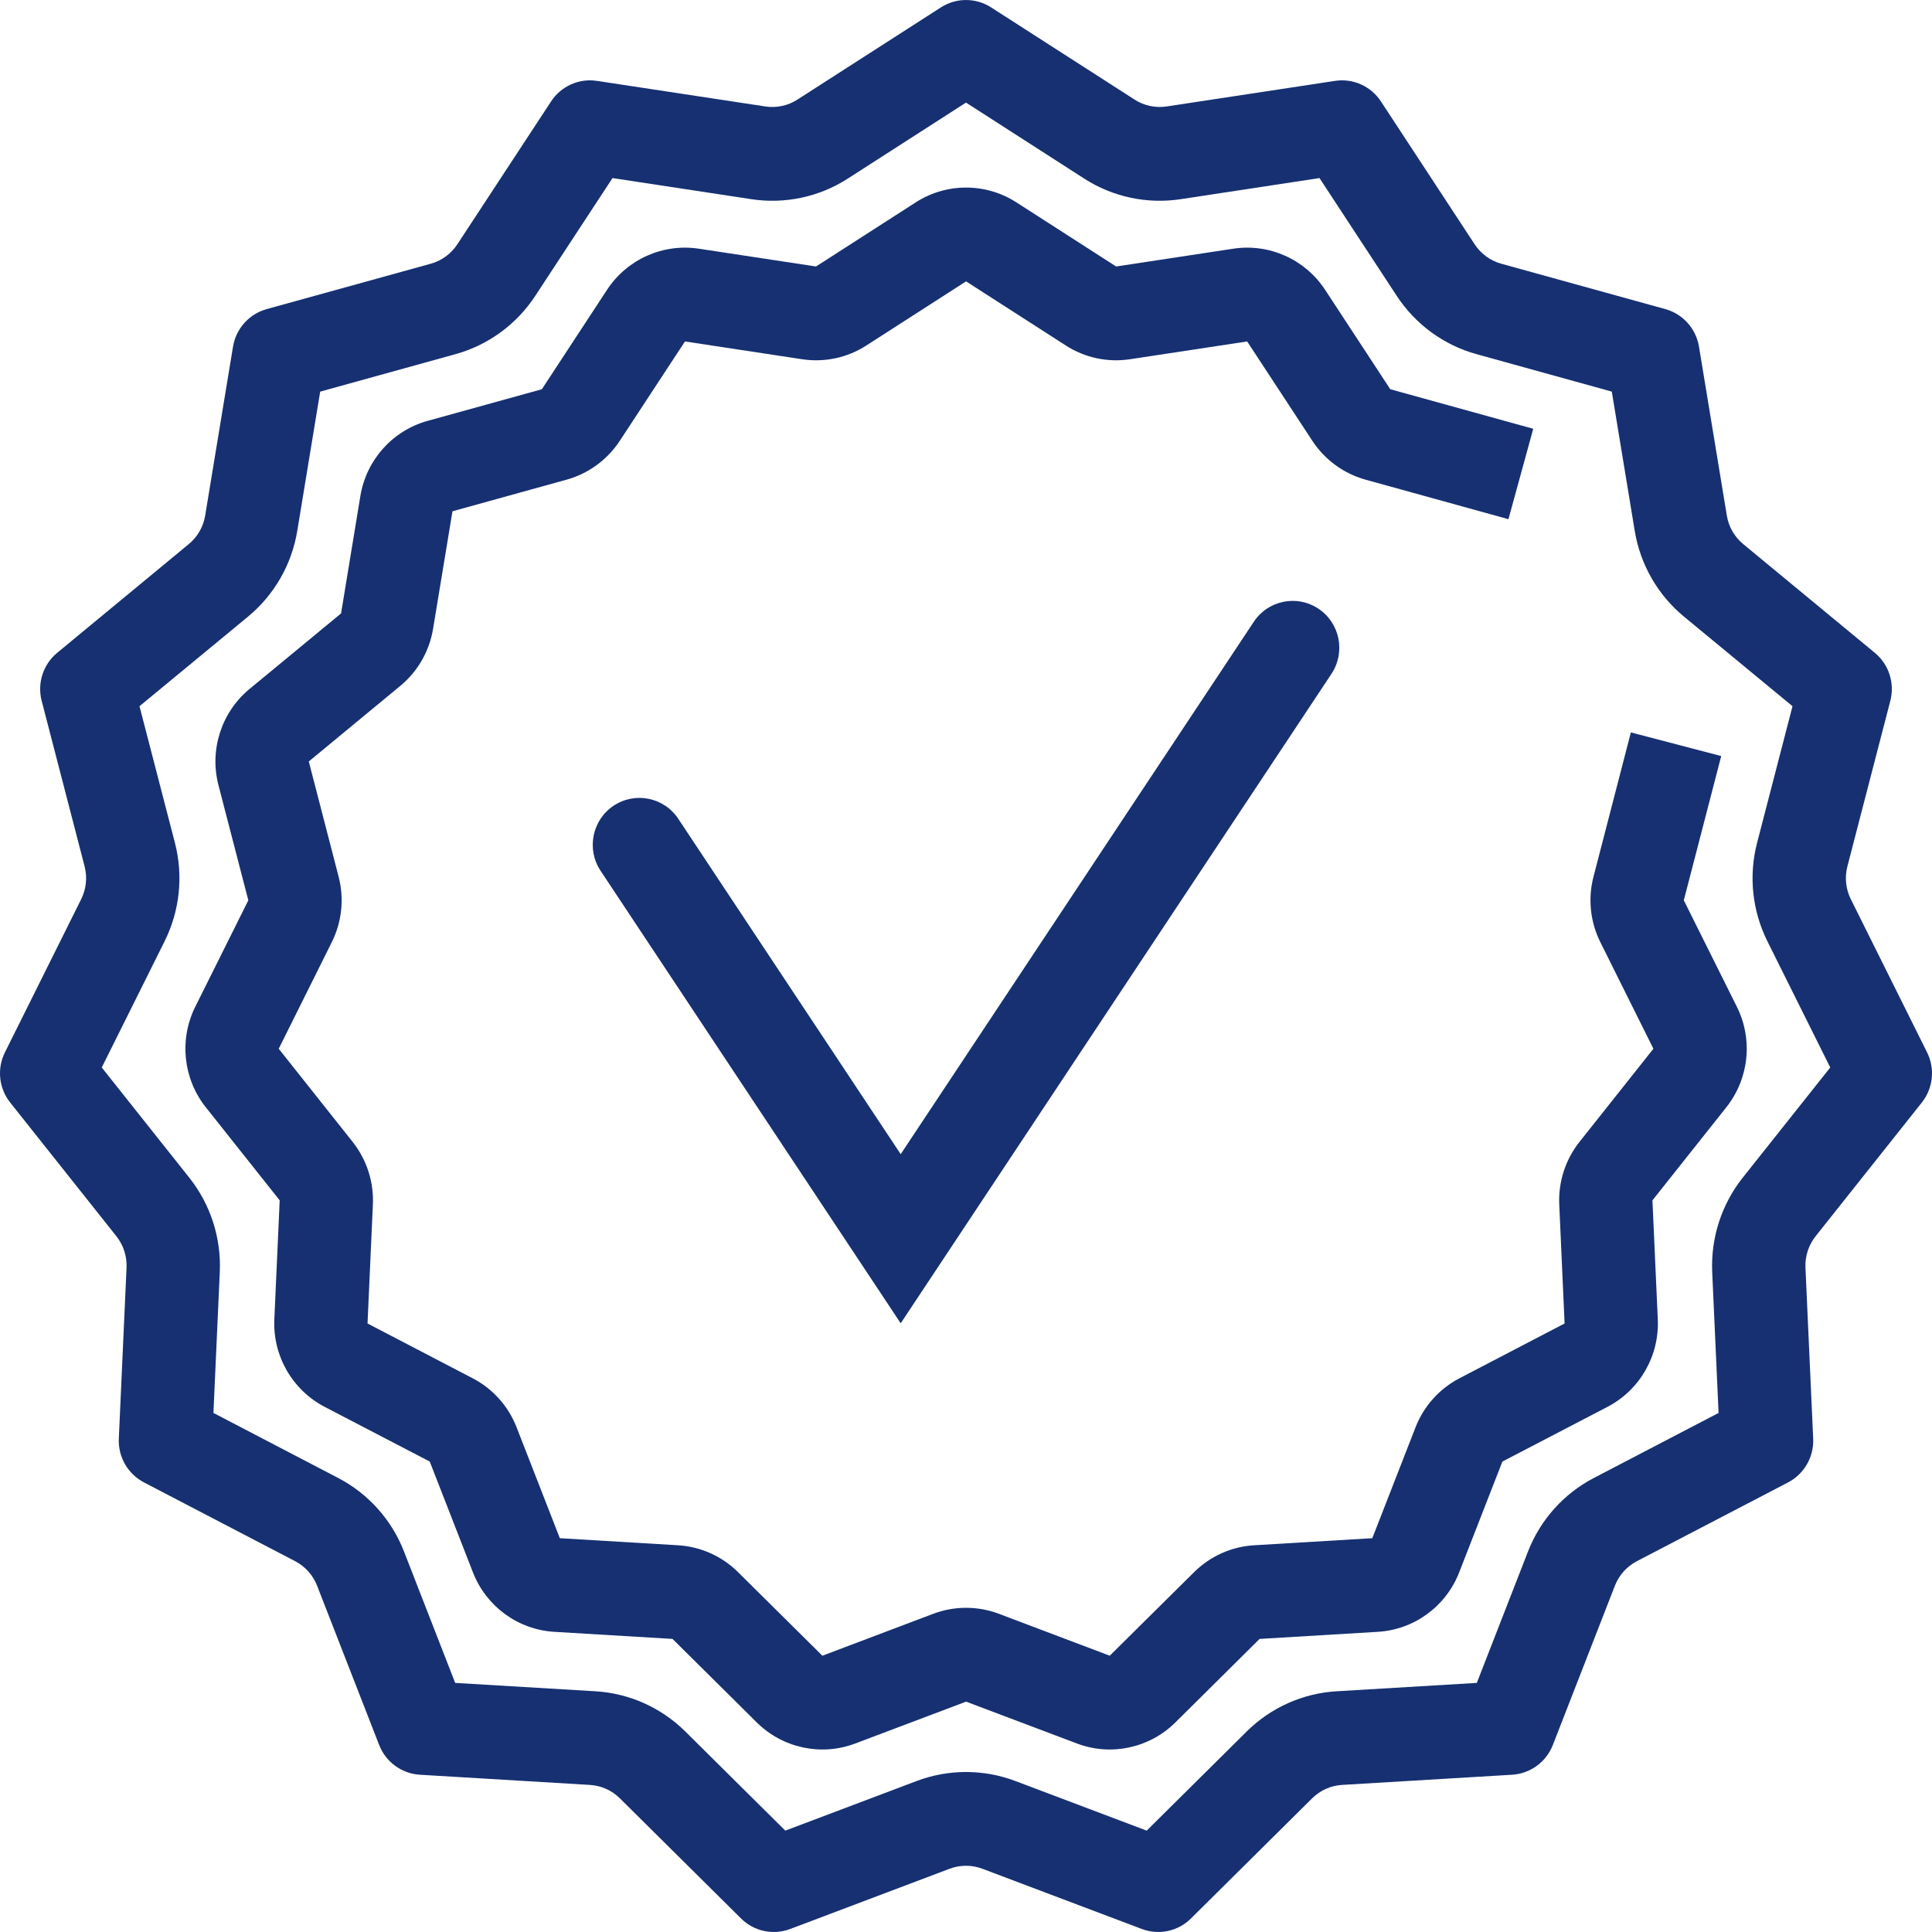 <svg width="30" height="30" viewBox="0 0 30 30" fill="none" xmlns="http://www.w3.org/2000/svg">
<path fill-rule="evenodd" clip-rule="evenodd" d="M15 1.593L13.163 2.774C12.72 3.059 12.188 3.172 11.667 3.093L9.511 2.765L8.311 4.595C8.021 5.037 7.582 5.358 7.074 5.499L4.972 6.081L4.616 8.243C4.53 8.766 4.258 9.239 3.851 9.575L2.166 10.966L2.716 13.087C2.849 13.599 2.792 14.142 2.556 14.616L1.58 16.576L2.94 18.288C3.269 18.702 3.436 19.222 3.413 19.751L3.314 21.94L5.249 22.949C5.717 23.192 6.081 23.598 6.273 24.091L7.068 26.132L9.245 26.262C9.77 26.293 10.267 26.515 10.642 26.887L12.194 28.426L14.235 27.655C14.728 27.469 15.272 27.469 15.765 27.655L17.806 28.426L19.358 26.887C19.733 26.515 20.23 26.293 20.755 26.262L22.932 26.132L23.727 24.091C23.919 23.598 24.283 23.192 24.751 22.949L26.686 21.94L26.587 19.751C26.564 19.222 26.732 18.702 27.06 18.288L28.42 16.576L27.444 14.616C27.208 14.142 27.151 13.599 27.284 13.087L27.834 10.966L26.149 9.575C25.742 9.239 25.47 8.766 25.384 8.243L25.028 6.081L22.926 5.499C22.418 5.358 21.979 5.037 21.689 4.595L20.489 2.765L18.333 3.093C17.812 3.172 17.28 3.059 16.837 2.774L15 1.593ZM15.39 0.115C15.152 -0.038 14.848 -0.038 14.61 0.115L12.383 1.546C12.235 1.642 12.057 1.679 11.884 1.653L9.27 1.256C8.991 1.213 8.712 1.338 8.557 1.575L7.102 3.793C7.005 3.941 6.858 4.048 6.689 4.095L4.14 4.8C3.868 4.876 3.664 5.103 3.618 5.384L3.186 8.005C3.158 8.179 3.067 8.337 2.931 8.449L0.889 10.136C0.67 10.316 0.576 10.607 0.647 10.882L1.314 13.454C1.358 13.625 1.339 13.806 1.26 13.964L0.077 16.34C-0.05 16.594 -0.018 16.898 0.158 17.12L1.808 19.197C1.917 19.335 1.973 19.508 1.965 19.684L1.845 22.339C1.832 22.623 1.985 22.888 2.236 23.019L4.583 24.242C4.738 24.323 4.86 24.458 4.924 24.623L5.888 27.097C5.991 27.361 6.238 27.541 6.52 27.558L9.159 27.716C9.334 27.726 9.5 27.8 9.625 27.924L11.507 29.79C11.708 29.99 12.006 30.053 12.271 29.953L14.745 29.018C14.909 28.956 15.091 28.956 15.255 29.018L17.73 29.953C17.994 30.053 18.292 29.99 18.493 29.79L20.375 27.924C20.5 27.8 20.666 27.726 20.841 27.716L23.48 27.558C23.762 27.541 24.009 27.361 24.112 27.097L25.076 24.623C25.14 24.458 25.262 24.323 25.417 24.242L27.765 23.019C28.015 22.888 28.168 22.623 28.155 22.339L28.035 19.684C28.027 19.508 28.083 19.335 28.192 19.197L29.842 17.12C30.018 16.898 30.05 16.594 29.923 16.34L28.74 13.964C28.661 13.806 28.642 13.625 28.686 13.454L29.353 10.882C29.424 10.607 29.33 10.316 29.111 10.136L27.069 8.449C26.933 8.337 26.842 8.179 26.814 8.005L26.382 5.384C26.336 5.103 26.132 4.876 25.86 4.8L23.311 4.095C23.142 4.048 22.995 3.941 22.898 3.793L21.443 1.575C21.288 1.338 21.009 1.213 20.73 1.256L18.116 1.653C17.943 1.679 17.765 1.642 17.617 1.546L15.39 0.115Z" fill="#163072"/>
<path fill-rule="evenodd" clip-rule="evenodd" d="M14.22 3.142C14.696 2.836 15.306 2.836 15.782 3.142L17.331 4.138L19.149 3.862C19.708 3.777 20.265 4.026 20.576 4.5L21.588 6.044L23.808 6.658L23.423 8.062L21.203 7.448C20.865 7.354 20.572 7.14 20.378 6.845L19.366 5.302L17.548 5.578C17.201 5.631 16.846 5.556 16.55 5.365L15.001 4.369L13.452 5.365C13.156 5.556 12.802 5.631 12.454 5.578L10.636 5.302L9.624 6.845C9.43 7.14 9.137 7.354 8.799 7.448L7.026 7.939L6.725 9.763C6.668 10.111 6.487 10.426 6.216 10.65L4.795 11.824L5.258 13.613C5.347 13.954 5.309 14.316 5.151 14.632L4.328 16.285L5.475 17.73C5.694 18.006 5.806 18.352 5.79 18.705L5.707 20.551L7.34 21.402C7.652 21.564 7.894 21.835 8.022 22.164L8.693 23.885L10.529 23.995C10.879 24.016 11.21 24.164 11.46 24.412L12.77 25.71L14.491 25.059C14.82 24.935 15.182 24.935 15.511 25.059L17.232 25.71L18.542 24.412C18.792 24.164 19.123 24.016 19.473 23.995L21.309 23.885L21.98 22.164C22.108 21.835 22.351 21.564 22.662 21.402L24.295 20.551L24.212 18.705C24.196 18.352 24.308 18.006 24.527 17.73L25.674 16.285L24.851 14.632C24.693 14.316 24.655 13.954 24.744 13.613L25.324 11.373L26.727 11.74L26.146 13.98L26.97 15.633C27.223 16.141 27.159 16.75 26.806 17.194L25.659 18.639L25.742 20.485C25.768 21.053 25.463 21.583 24.962 21.845L23.329 22.695L22.658 24.416C22.452 24.945 21.959 25.305 21.395 25.339L19.559 25.449L18.25 26.747C17.847 27.145 17.251 27.273 16.723 27.073L15.001 26.423L13.28 27.073C12.751 27.273 12.155 27.145 11.752 26.747L10.443 25.449L8.607 25.339C8.043 25.305 7.55 24.945 7.344 24.416L6.673 22.695L5.04 21.845C4.539 21.583 4.234 21.053 4.26 20.485L4.343 18.639L3.196 17.194C2.843 16.75 2.78 16.141 3.032 15.633L3.856 13.98L3.392 12.191C3.25 11.641 3.438 11.059 3.875 10.698L5.296 9.525L5.596 7.701C5.689 7.141 6.096 6.685 6.641 6.535L8.414 6.044L9.426 4.5C9.737 4.026 10.294 3.777 10.853 3.862L12.671 4.138L14.22 3.142Z" fill="#163072"/>
<path fill-rule="evenodd" clip-rule="evenodd" d="M20.474 9.453C20.807 9.676 20.897 10.128 20.675 10.463L13.986 20.548L9.326 13.522C9.104 13.187 9.194 12.735 9.527 12.512C9.86 12.289 10.31 12.379 10.532 12.714L13.986 17.922L19.469 9.655C19.691 9.32 20.141 9.23 20.474 9.453Z" fill="#163072"/>
</svg>
